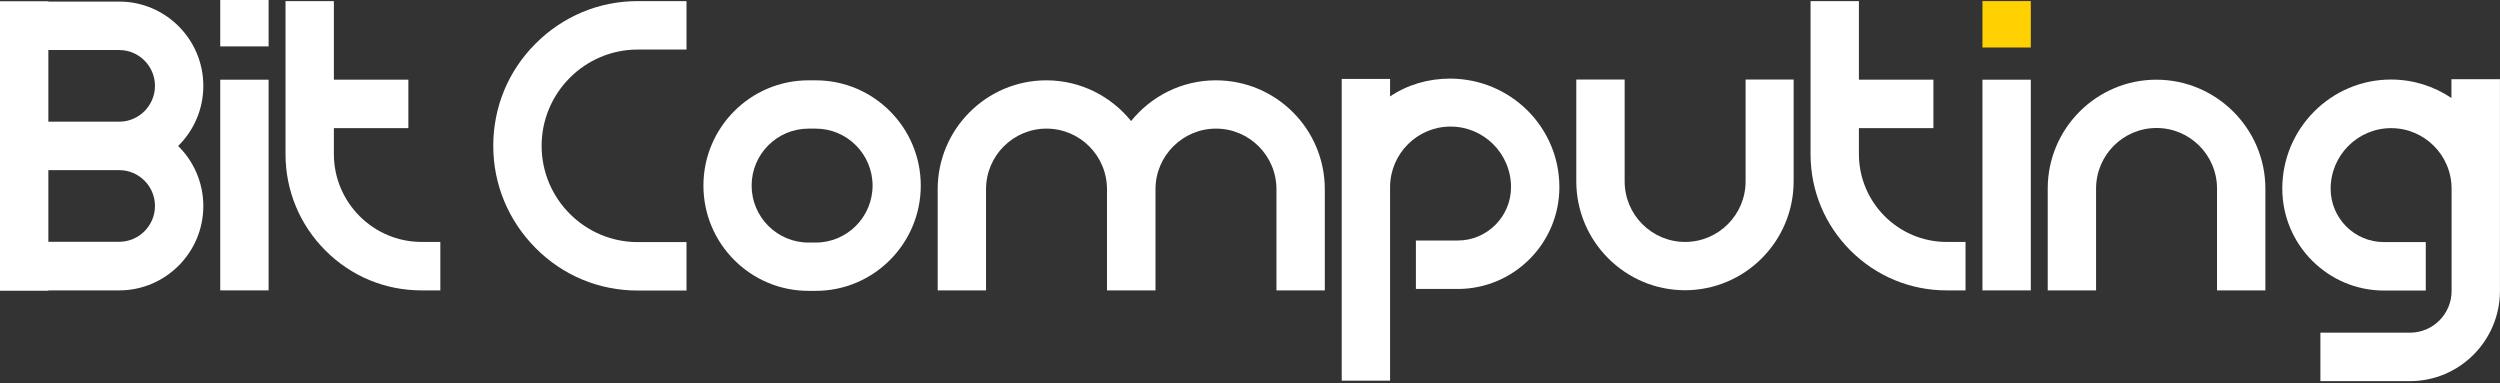 <svg width="809" height="124" viewBox="0 0 809 124" fill="none" xmlns="http://www.w3.org/2000/svg">
<rect x="0" y="0" width="809" height="124" fill="#333333" stroke="none"/>
<path d="M57.641 47.24C62.686 52.194 65.795 59.088 65.795 66.697C65.795 81.712 53.563 93.969 38.58 93.969H15.646V94.071H0V0.409H15.646V0.511H38.58C53.563 0.511 65.795 12.717 65.795 27.782C65.795 35.392 62.686 42.286 57.641 47.24ZM50.149 27.782C50.149 21.399 44.95 16.19 38.58 16.19H15.646V39.375H38.58C44.95 39.375 50.149 34.166 50.149 27.782ZM50.149 66.646C50.149 60.263 44.95 55.054 38.58 55.054H15.646V78.239H38.58C44.95 78.239 50.149 73.03 50.149 66.646Z" fill="white"/>
<path d="M71.272 15.014V0H86.918V15.014H71.272ZM71.272 93.968V25.79H86.918V93.968H71.272Z" fill="white"/>
<path d="M142.492 78.29V93.968H136.377C124.604 93.968 113.596 89.372 105.288 81.047C96.981 72.723 92.394 61.641 92.394 49.895V0.358H108.041V25.79H132.147V41.468H108.041V49.844C108.041 65.522 120.782 78.29 136.428 78.29H142.492Z" fill="white"/>
<path d="M175.267 47.188C175.267 64.348 189.231 78.341 206.355 78.341H222.154V94.019H206.355C193.869 94.019 182.147 89.167 173.33 80.281C164.514 71.395 159.621 59.7 159.621 47.188C159.621 34.676 164.463 22.93 173.33 14.095C182.147 5.26 193.869 0.358 206.355 0.358H222.154V16.036H206.355C189.231 16.036 175.267 30.029 175.267 47.188Z" fill="white"/>
<path d="M297.96 60.058C297.96 78.851 282.721 94.121 263.966 94.121H261.622C242.867 94.121 227.629 78.851 227.629 60.058C227.629 41.264 242.867 25.994 261.622 25.994H263.966C282.721 25.994 297.96 41.264 297.96 60.058ZM282.365 60.058C282.365 49.895 274.108 41.621 263.966 41.621H261.622C251.48 41.621 243.224 49.895 243.224 60.058C243.224 70.22 251.48 78.494 261.622 78.494H263.966C274.108 78.494 282.365 70.22 282.365 60.058Z" fill="white"/>
<path d="M428.706 61.232V93.968H413.06V61.232C413.06 50.405 404.294 41.621 393.489 41.621C382.736 41.621 373.919 50.405 373.919 61.232V93.968H358.222V61.232C358.222 50.405 349.456 41.621 338.652 41.621C327.847 41.621 319.082 50.405 319.082 61.232V93.968H303.436V61.232C303.436 41.775 319.234 25.994 338.601 25.994C349.66 25.994 359.547 31.152 366.02 39.17C372.492 31.152 382.379 25.994 393.438 25.994C412.958 25.994 428.706 41.775 428.706 61.232Z" fill="white"/>
<path d="M504.614 60.569C504.614 78.698 489.886 93.508 471.742 93.508H458.186V77.83H471.742C481.222 77.83 488.968 70.067 488.968 60.569C488.968 49.742 480.202 40.958 469.398 40.958C458.645 40.958 449.93 49.691 449.828 60.415V123.18H434.182V93.508V60.518C434.182 60.467 434.182 60.415 434.182 60.415V25.535H449.828V31.204C455.434 27.425 462.161 25.433 469.347 25.433C488.866 25.535 504.614 41.162 504.614 60.569Z" fill="white"/>
<path d="M580.421 25.739V58.679C580.421 78.136 564.622 93.917 545.255 93.917C525.889 93.917 510.09 78.085 510.09 58.679V25.739H525.736V58.679C525.736 69.505 534.502 78.289 545.306 78.289C556.111 78.289 564.876 69.505 564.876 58.679V25.739H580.421Z" fill="white"/>
<path d="M636.043 78.29V93.968H629.928C618.155 93.968 607.147 89.372 598.789 81.047C590.481 72.723 585.895 61.641 585.895 49.895V0.358H601.541V25.79H625.647V41.468H601.541V49.844C601.541 65.522 614.282 78.29 629.928 78.29H636.043Z" fill="white"/>
<path d="M641.52 93.967V25.79H657.166V93.967H641.52Z" fill="white"/>
<path d="M733.075 61.028V93.967H717.429V61.028C717.429 50.201 708.663 41.417 697.859 41.417C687.054 41.417 678.289 50.201 678.289 61.028V93.967H662.643V61.028C662.643 41.57 678.442 25.79 697.808 25.79C717.174 25.79 733.075 41.621 733.075 61.028Z" fill="white"/>
<path d="M808.983 25.637V94.121C808.983 110.208 795.937 123.332 779.883 123.332H750.884V107.654H779.883C787.324 107.654 793.337 101.577 793.337 94.172V61.079C793.337 50.252 784.572 41.468 773.767 41.468C762.963 41.468 754.197 50.252 754.197 61.079C754.197 70.629 761.943 78.34 771.423 78.34H784.979V94.019H771.423C753.33 94.019 738.551 79.208 738.551 61.028C738.551 41.57 754.35 25.739 773.716 25.739C780.953 25.739 787.68 27.935 793.286 31.714V25.637H808.983Z" fill="white"/>
<path d="M641.52 0.357V15.372H657.166V0.357H641.52Z" fill="#FFD100"/>
</svg>
